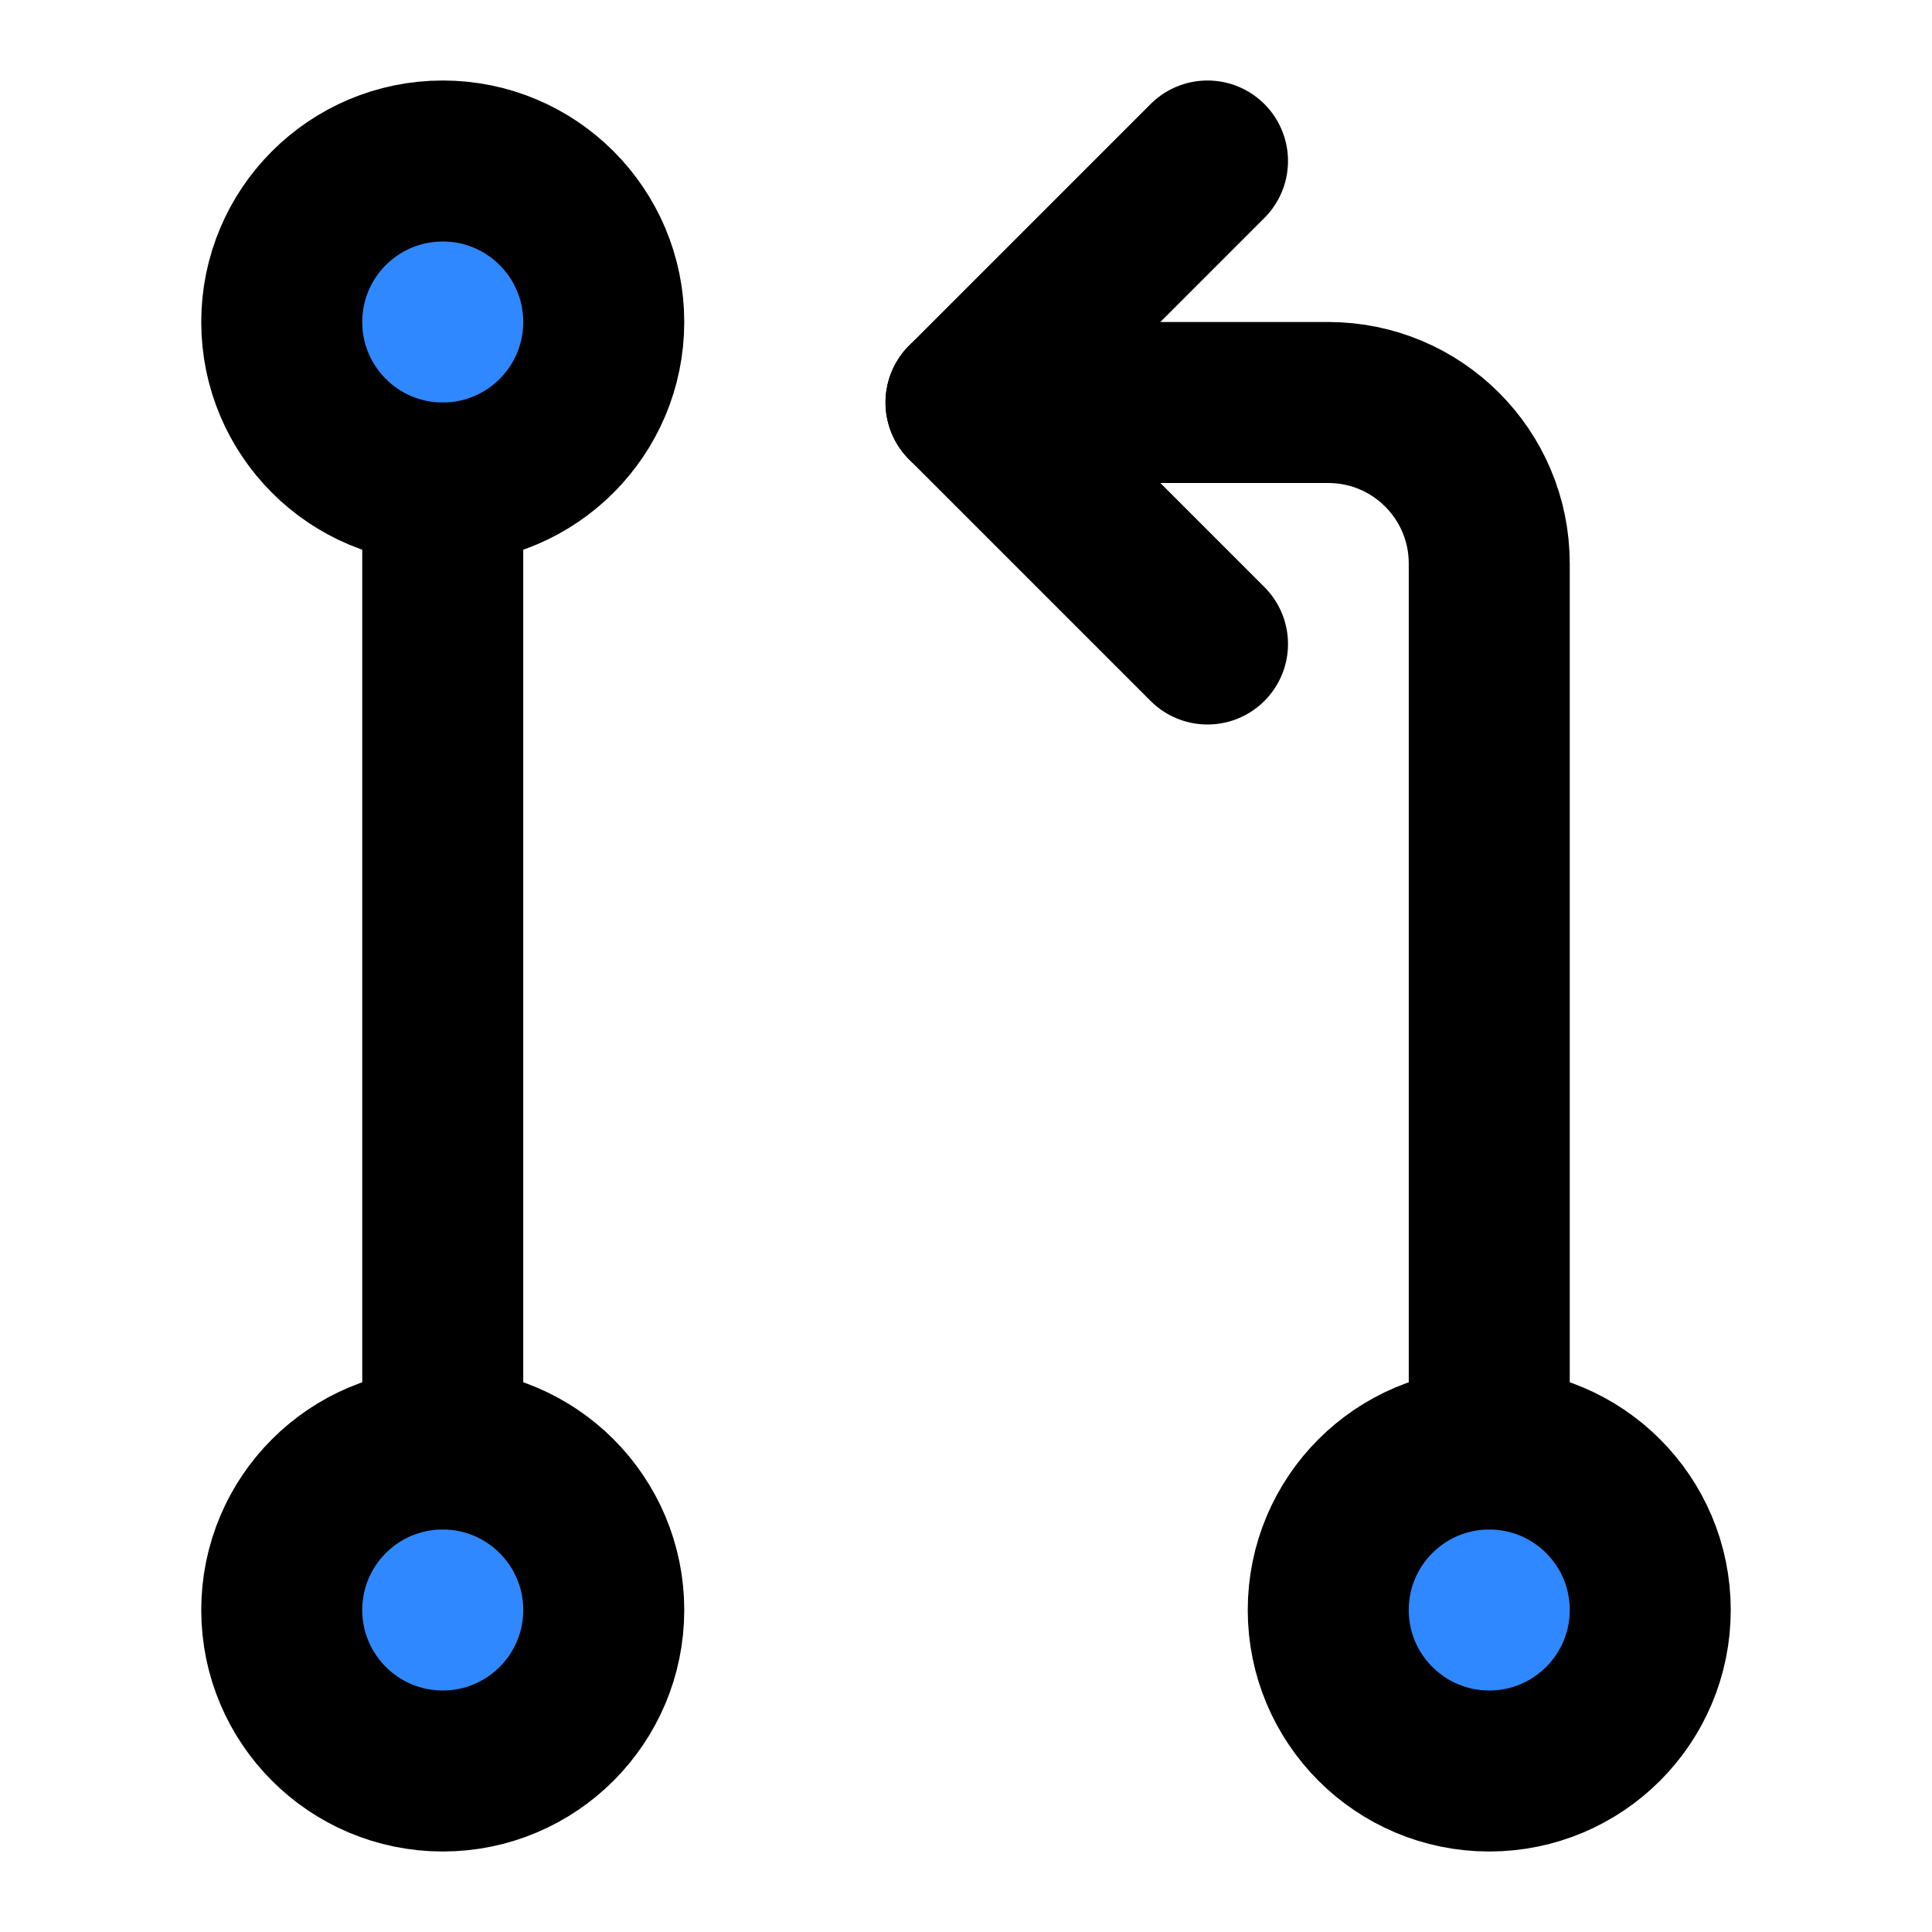 <svg width="48" height="48" viewBox="0 0 48 48" fill="none" xmlns="http://www.w3.org/2000/svg">
<path d="M37 44C39.209 44 41 42.209 41 40C41 37.791 39.209 36 37 36C34.791 36 33 37.791 33 40C33 42.209 34.791 44 37 44Z" fill="#2F88FF" stroke="black" stroke-width="4" stroke-linejoin="round"/>
<path d="M11 12C13.209 12 15 10.209 15 8C15 5.791 13.209 4 11 4C8.791 4 7 5.791 7 8C7 10.209 8.791 12 11 12Z" fill="#2F88FF" stroke="black" stroke-width="4" stroke-linejoin="round"/>
<path d="M11 44C13.209 44 15 42.209 15 40C15 37.791 13.209 36 11 36C8.791 36 7 37.791 7 40C7 42.209 8.791 44 11 44Z" fill="#2F88FF" stroke="black" stroke-width="4" stroke-linejoin="round"/>
<path d="M11 12V36" stroke="black" stroke-width="4" stroke-linecap="round" stroke-linejoin="round"/>
<path d="M24 10H33C35.209 10 37 11.791 37 14V36" stroke="black" stroke-width="4" stroke-linecap="round" stroke-linejoin="round"/>
<path d="M30 16L24 10L30 4" stroke="black" stroke-width="4" stroke-linecap="round" stroke-linejoin="round"/>
</svg>